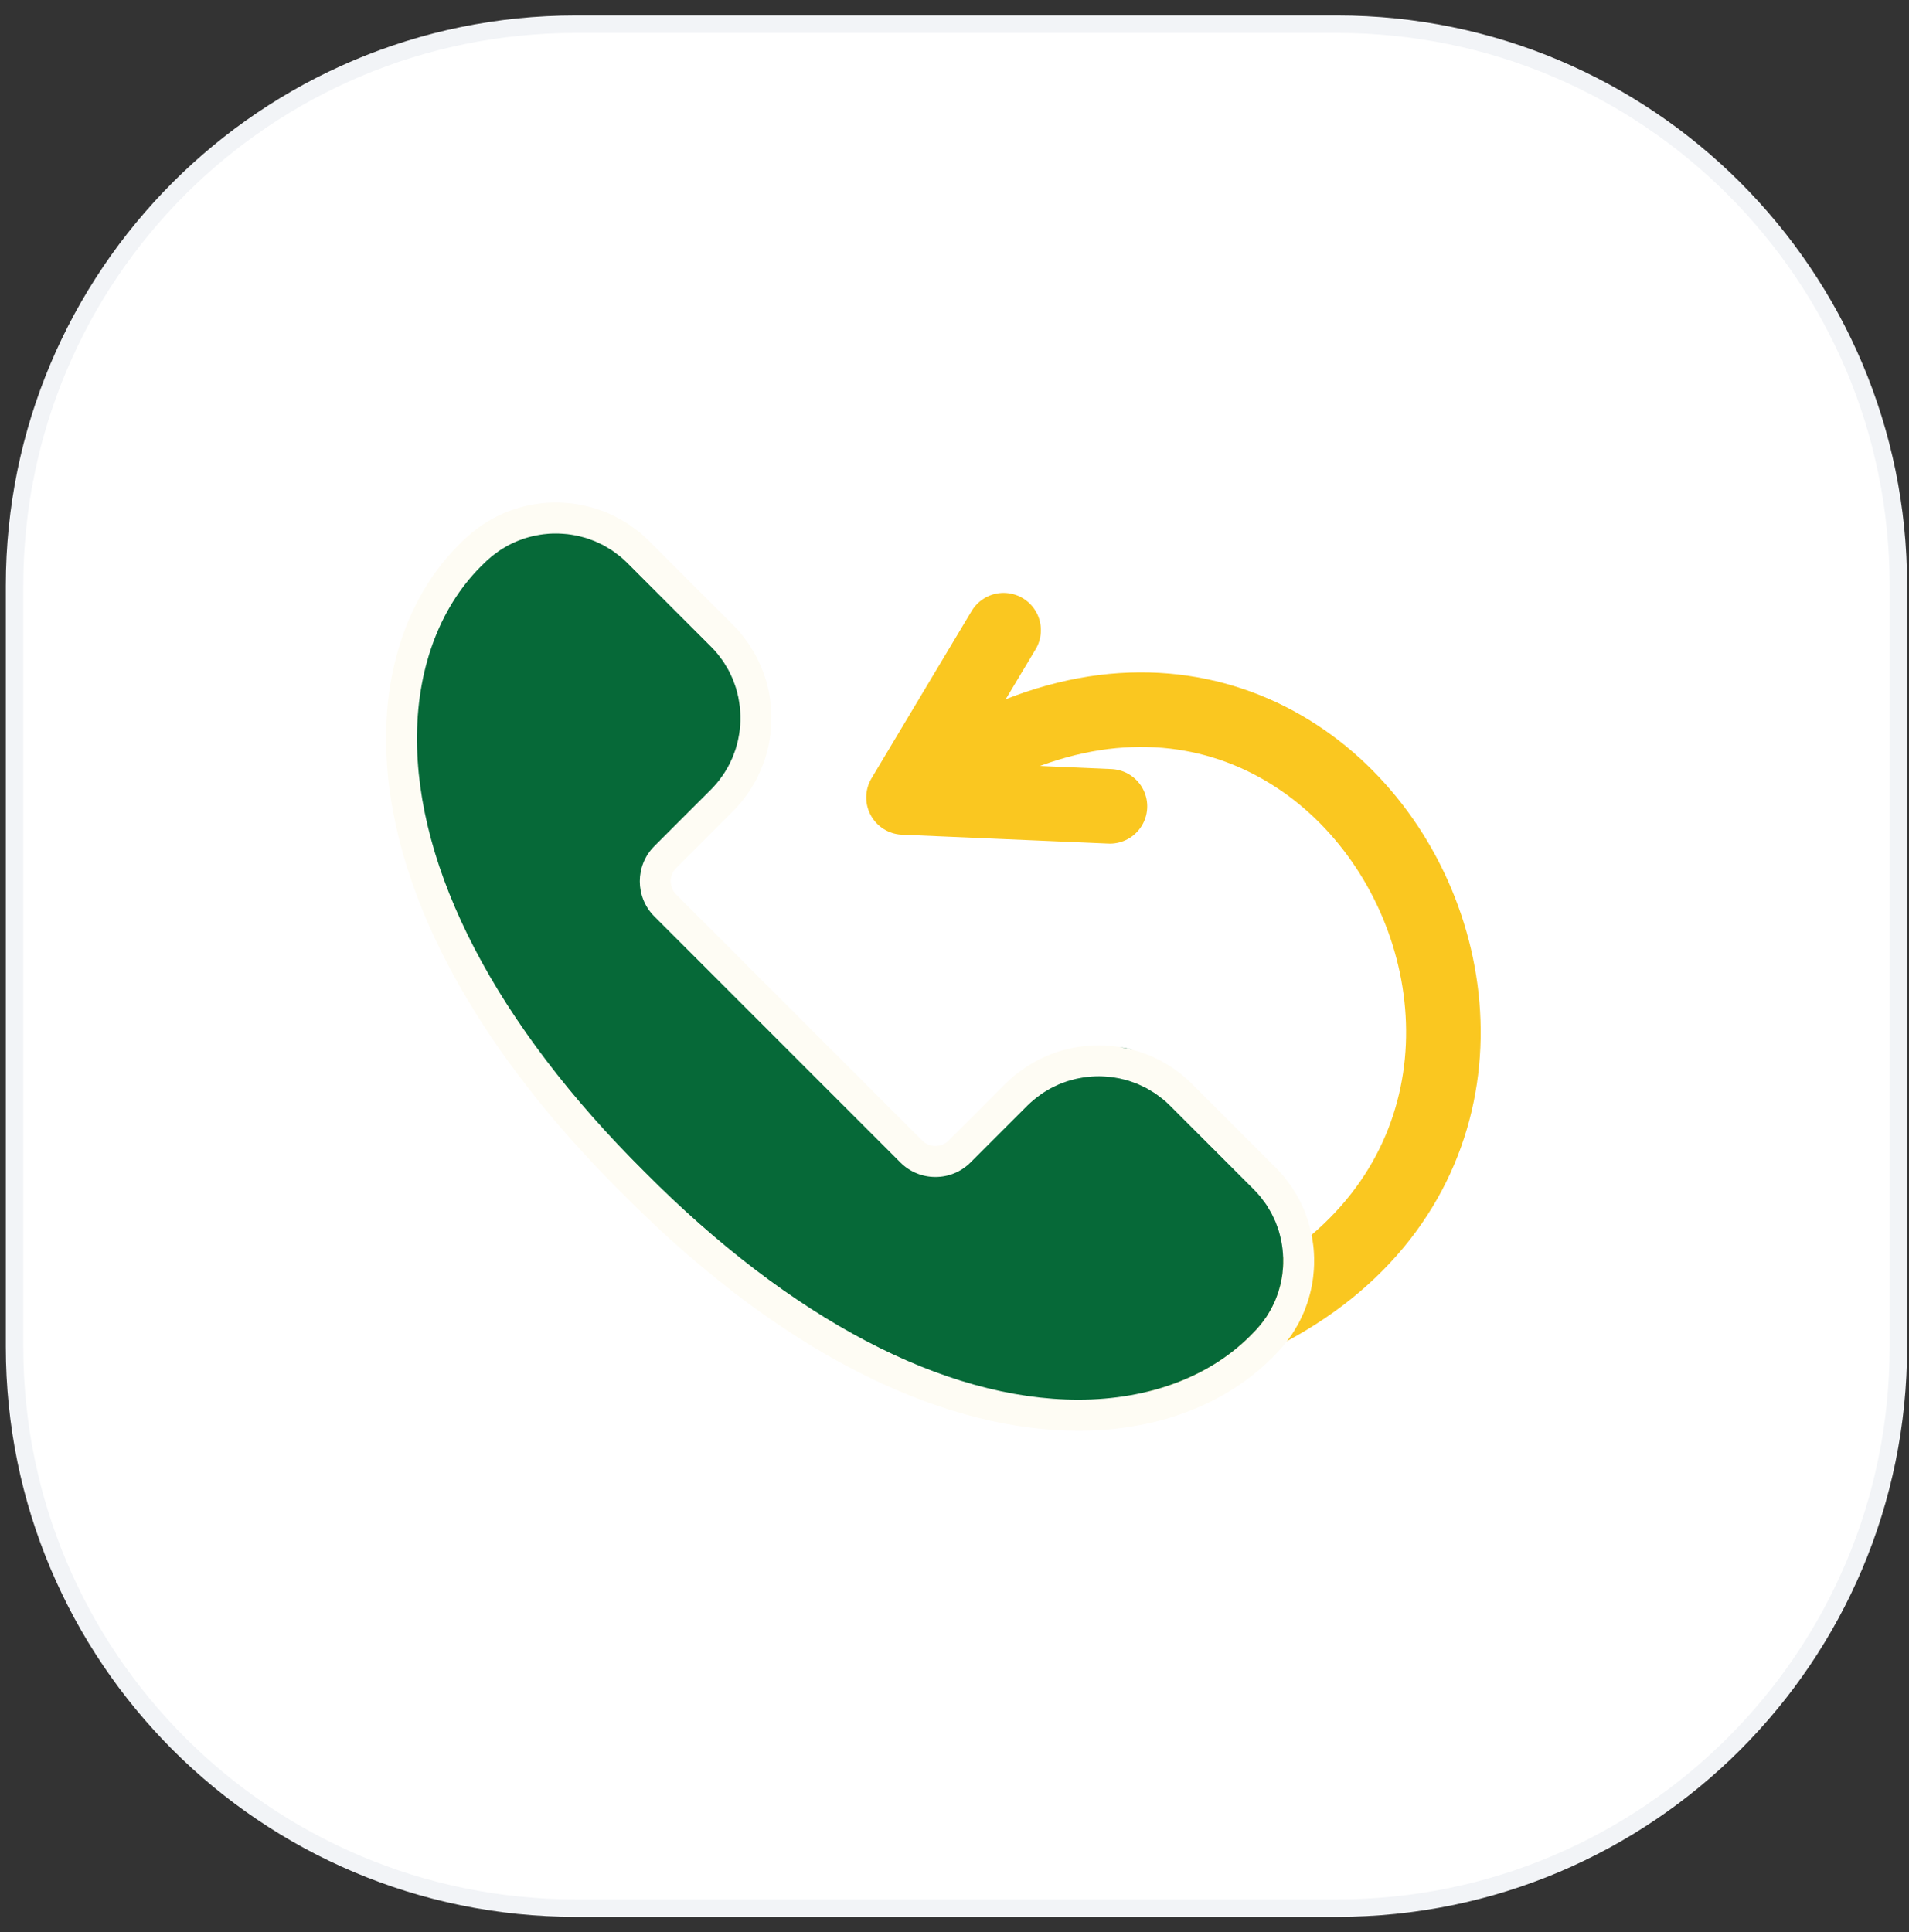 <svg width="82" height="83" viewBox="0 0 82 83" fill="none" xmlns="http://www.w3.org/2000/svg">
<rect x="0" y="0" width="82" height="83" fill="#333333" stroke="none"/>
<g id="Woma">
<path d="M24.73 1.039C11.417 1.039 0.625 11.831 0.625 25.145V57.853C0.625 71.166 11.417 81.959 24.73 81.959H57.439C70.752 81.959 81.544 71.166 81.544 57.853V25.145C81.544 11.831 70.752 1.039 57.439 1.039H24.73Z" fill="white"/>
<path d="M24.73 1.039C11.417 1.039 0.625 11.831 0.625 25.145V57.853C0.625 71.166 11.417 81.959 24.73 81.959H57.439C70.752 81.959 81.544 71.166 81.544 57.853V25.145C81.544 11.831 70.752 1.039 57.439 1.039H24.73Z" stroke="#F2F4F7" stroke-width="0.75"/>
<g id="Woma_2">
<path id="Ellipse 18" d="M49.164 58.181C72.763 52.555 59.978 22.41 41.616 32.55" stroke="#FAC720" stroke-width="3.203" stroke-linecap="round"/>
<path id="Rectangle 14" d="M47.677 34.634L38.81 34.253L43.109 27.067" stroke="#FAC720" stroke-width="3.203" stroke-linecap="round" stroke-linejoin="round"/>
<g id="Vector">
<path fill-rule="evenodd" clip-rule="evenodd" d="M55.065 53.469L55.065 53.465C55.065 53.466 55.065 53.468 55.065 53.469ZM48.09 44.972L48.09 44.972C48.184 44.987 48.276 45.003 48.37 45.022C48.452 45.04 48.535 45.061 48.617 45.082L48.617 45.082L48.638 45.088L48.639 45.088C48.64 45.088 48.642 45.089 48.644 45.089C48.642 45.089 48.64 45.088 48.638 45.088" fill="#FEFCF4"/>
<path d="M23.892 22.915C23.924 22.915 23.955 22.915 23.987 22.916C24.045 22.918 24.103 22.921 24.159 22.925C24.235 22.93 24.311 22.935 24.386 22.944C24.447 22.951 24.507 22.961 24.568 22.97C24.639 22.982 24.711 22.993 24.783 23.008C24.84 23.02 24.896 23.035 24.971 23.054L24.996 23.061C25.055 23.076 25.114 23.091 25.173 23.109C25.227 23.126 25.281 23.146 25.335 23.166L25.368 23.178L25.423 23.198L25.431 23.201L25.446 23.206C25.482 23.219 25.518 23.232 25.554 23.247C25.608 23.269 25.661 23.295 25.714 23.321L25.756 23.341L25.829 23.375C25.861 23.391 25.892 23.405 25.924 23.422C25.979 23.451 26.033 23.485 26.087 23.518L26.131 23.545L26.216 23.596C26.237 23.608 26.258 23.62 26.279 23.634C26.347 23.679 26.412 23.73 26.477 23.78L26.501 23.798C26.531 23.821 26.561 23.843 26.591 23.865L26.617 23.883C26.731 23.976 26.838 24.073 26.936 24.171L30.55 27.785C30.648 27.883 30.745 27.99 30.834 28.099L30.858 28.131C30.879 28.161 30.901 28.191 30.924 28.22L30.944 28.247C30.993 28.311 31.043 28.375 31.088 28.442C31.102 28.463 31.114 28.486 31.127 28.507L31.176 28.591L31.204 28.636L31.212 28.648C31.242 28.698 31.272 28.747 31.299 28.798C31.315 28.827 31.329 28.857 31.342 28.887L31.345 28.894L31.38 28.966L31.4 29.008C31.425 29.061 31.451 29.114 31.474 29.168C31.492 29.21 31.506 29.253 31.522 29.296L31.542 29.352L31.555 29.386L31.555 29.386C31.574 29.44 31.594 29.494 31.612 29.55C31.629 29.606 31.643 29.664 31.658 29.721L31.669 29.764C31.684 29.822 31.699 29.881 31.712 29.94C31.727 30.011 31.738 30.082 31.749 30.153L31.75 30.157C31.76 30.217 31.769 30.276 31.776 30.337C31.785 30.412 31.79 30.487 31.795 30.562L31.795 30.564C31.799 30.621 31.802 30.678 31.803 30.735C31.805 30.814 31.805 30.893 31.803 30.972C31.801 31.026 31.799 31.079 31.795 31.133C31.79 31.216 31.782 31.299 31.772 31.379C31.766 31.428 31.759 31.477 31.751 31.527C31.737 31.613 31.722 31.698 31.703 31.783C31.695 31.823 31.684 31.861 31.671 31.914C31.649 32.002 31.625 32.09 31.598 32.177C31.59 32.2 31.582 32.222 31.574 32.244L31.557 32.291C31.525 32.382 31.492 32.471 31.455 32.559L31.438 32.594L31.41 32.655C31.368 32.747 31.324 32.839 31.27 32.937L31.232 33.003C31.167 33.115 31.117 33.197 31.07 33.267C31.055 33.287 31.04 33.307 31.026 33.327C30.944 33.445 30.874 33.537 30.807 33.617C30.706 33.738 30.627 33.826 30.55 33.902L28.105 36.347C27.274 37.178 27.274 38.53 28.105 39.361L38.674 49.93C39.077 50.333 39.612 50.554 40.181 50.554C40.751 50.554 41.286 50.333 41.688 49.93L44.133 47.485C44.21 47.409 44.298 47.33 44.419 47.228C44.499 47.161 44.592 47.091 44.709 47.008C44.728 46.995 44.746 46.981 44.768 46.965C44.839 46.917 44.922 46.867 45.035 46.801L45.105 46.759C45.196 46.71 45.288 46.666 45.382 46.623L45.441 46.596L45.474 46.58C45.563 46.542 45.654 46.509 45.746 46.476L45.793 46.459C45.814 46.452 45.835 46.444 45.857 46.437C45.945 46.409 46.033 46.385 46.136 46.359C46.174 46.349 46.213 46.339 46.252 46.331C46.337 46.312 46.423 46.297 46.51 46.283C46.558 46.275 46.607 46.268 46.654 46.262C46.737 46.252 46.82 46.244 46.905 46.239C46.957 46.235 47.011 46.233 47.063 46.231C47.111 46.23 47.158 46.229 47.207 46.229C47.238 46.229 47.27 46.229 47.302 46.23C47.359 46.231 47.417 46.235 47.473 46.239C47.549 46.243 47.624 46.249 47.701 46.258C47.761 46.265 47.822 46.275 47.882 46.284L47.899 46.287C47.965 46.297 48.031 46.308 48.097 46.322C48.154 46.334 48.21 46.349 48.285 46.368L48.31 46.374L48.329 46.379L48.329 46.379C48.382 46.393 48.434 46.406 48.486 46.422C48.541 46.439 48.595 46.459 48.649 46.479L48.682 46.491L48.737 46.511L48.745 46.514C48.786 46.529 48.827 46.544 48.868 46.56C48.922 46.583 48.975 46.609 49.028 46.634L49.07 46.654L49.143 46.688C49.175 46.704 49.207 46.718 49.238 46.735C49.294 46.764 49.347 46.798 49.401 46.831L49.445 46.858L49.53 46.909C49.551 46.921 49.573 46.933 49.593 46.947C49.661 46.992 49.726 47.043 49.792 47.093L49.816 47.111C49.846 47.134 49.876 47.156 49.906 47.178L49.932 47.196C50.046 47.289 50.153 47.386 50.251 47.484L53.865 51.098C53.963 51.196 54.059 51.303 54.149 51.412L54.172 51.444C54.194 51.474 54.216 51.504 54.239 51.533L54.258 51.56C54.308 51.624 54.358 51.688 54.402 51.755C54.416 51.776 54.428 51.799 54.441 51.82L54.491 51.904L54.519 51.949L54.526 51.961C54.557 52.011 54.587 52.06 54.614 52.111C54.631 52.142 54.645 52.175 54.661 52.207L54.695 52.279L54.715 52.322C54.741 52.374 54.767 52.427 54.789 52.48C54.807 52.522 54.821 52.565 54.837 52.608L54.857 52.664L54.87 52.699C54.889 52.753 54.91 52.806 54.927 52.862C54.943 52.912 54.956 52.963 54.969 53.014L54.969 53.014L54.973 53.033L54.984 53.075C54.999 53.134 55.014 53.192 55.027 53.252C55.042 53.323 55.053 53.394 55.065 53.465L55.065 53.465L55.065 53.469C55.075 53.529 55.084 53.588 55.091 53.648C55.1 53.724 55.105 53.799 55.11 53.874C55.114 53.931 55.117 53.989 55.119 54.046C55.12 54.126 55.12 54.205 55.118 54.283C55.116 54.337 55.114 54.39 55.11 54.444C55.105 54.527 55.097 54.61 55.087 54.69C55.081 54.739 55.074 54.789 55.066 54.838C55.052 54.924 55.037 55.009 55.019 55.094C55.01 55.134 54.999 55.173 54.986 55.225C54.964 55.314 54.94 55.402 54.913 55.488C54.906 55.511 54.897 55.533 54.889 55.555L54.872 55.602C54.84 55.693 54.808 55.783 54.77 55.87L54.754 55.905L54.725 55.966C54.683 56.059 54.639 56.15 54.585 56.248L54.547 56.314C54.483 56.426 54.432 56.508 54.385 56.578C54.378 56.588 54.371 56.597 54.364 56.607C54.356 56.617 54.349 56.628 54.341 56.638C54.259 56.756 54.189 56.848 54.122 56.927C54.021 57.049 53.942 57.137 53.865 57.213L53.854 57.224L53.842 57.236C52.072 59.096 49.4 60.121 46.317 60.121C40.567 60.121 33.954 56.649 27.689 50.336C21.323 44.021 17.85 37.356 17.912 31.57C17.943 28.552 18.968 25.932 20.796 24.193L20.808 24.181L20.819 24.17C20.895 24.094 20.983 24.014 21.105 23.912C21.185 23.846 21.277 23.776 21.395 23.693C21.414 23.68 21.433 23.666 21.454 23.65C21.525 23.602 21.608 23.551 21.722 23.486L21.792 23.444C21.882 23.395 21.975 23.351 22.068 23.308L22.128 23.28L22.161 23.265C22.25 23.227 22.341 23.194 22.433 23.161L22.479 23.144C22.501 23.137 22.522 23.129 22.544 23.122C22.631 23.094 22.72 23.07 22.822 23.044C22.861 23.034 22.899 23.024 22.938 23.015C23.024 22.997 23.109 22.981 23.197 22.968C23.245 22.96 23.293 22.953 23.34 22.947C23.423 22.936 23.506 22.929 23.591 22.923C23.643 22.92 23.697 22.918 23.749 22.916C23.796 22.915 23.844 22.915 23.892 22.915Z" fill="#FEFCF4"/>
<path fill-rule="evenodd" clip-rule="evenodd" d="M23.892 21.586C23.831 21.586 23.77 21.587 23.709 21.589C23.64 21.591 23.57 21.594 23.501 21.598C23.393 21.605 23.285 21.616 23.177 21.629C23.114 21.637 23.051 21.646 22.988 21.656C22.876 21.674 22.764 21.694 22.653 21.718C22.596 21.731 22.54 21.745 22.483 21.76C22.367 21.789 22.252 21.82 22.137 21.857C22.088 21.873 22.04 21.891 21.991 21.908C21.872 21.95 21.753 21.994 21.636 22.044C21.595 22.062 21.555 22.082 21.514 22.101C21.392 22.157 21.271 22.215 21.153 22.279C21.121 22.297 21.09 22.316 21.059 22.335C20.934 22.407 20.811 22.481 20.691 22.563C20.671 22.576 20.653 22.591 20.633 22.605C20.503 22.696 20.376 22.79 20.253 22.893C20.125 23 19.999 23.11 19.88 23.23C14.868 27.998 14.42 39.042 26.752 51.283C34.06 58.646 40.943 61.453 46.317 61.453C49.944 61.453 52.883 60.175 54.805 58.156C54.925 58.036 55.035 57.91 55.142 57.783C55.244 57.66 55.338 57.533 55.429 57.404C55.443 57.384 55.459 57.365 55.473 57.345C55.554 57.225 55.628 57.102 55.699 56.978C55.718 56.946 55.738 56.914 55.756 56.882C55.82 56.764 55.878 56.644 55.933 56.522C55.952 56.481 55.973 56.44 55.991 56.398C56.041 56.282 56.084 56.164 56.126 56.046C56.143 55.996 56.162 55.947 56.178 55.897C56.214 55.783 56.245 55.668 56.275 55.553C56.289 55.496 56.304 55.439 56.316 55.382C56.341 55.271 56.361 55.16 56.378 55.048C56.389 54.984 56.398 54.921 56.406 54.856C56.419 54.749 56.429 54.642 56.436 54.534C56.44 54.464 56.444 54.395 56.446 54.325C56.449 54.222 56.449 54.119 56.447 54.016C56.445 53.941 56.441 53.866 56.437 53.791C56.43 53.693 56.423 53.594 56.411 53.496C56.402 53.417 56.389 53.337 56.377 53.258C56.362 53.165 56.347 53.072 56.328 52.98C56.31 52.896 56.288 52.813 56.267 52.73C56.245 52.643 56.223 52.556 56.196 52.47C56.169 52.383 56.137 52.298 56.106 52.212C56.077 52.131 56.049 52.05 56.016 51.971C55.978 51.881 55.935 51.794 55.893 51.706C55.858 51.633 55.825 51.558 55.786 51.486C55.737 51.393 55.681 51.304 55.626 51.214C55.587 51.149 55.55 51.083 55.508 51.019C55.446 50.927 55.378 50.837 55.309 50.748L55.309 50.748L55.294 50.728C55.255 50.678 55.221 50.625 55.181 50.576C55.063 50.432 54.938 50.293 54.804 50.159L51.19 46.545C51.056 46.411 50.917 46.286 50.773 46.169C50.724 46.128 50.672 46.094 50.622 46.056C50.526 45.982 50.43 45.908 50.33 45.841C50.266 45.799 50.201 45.763 50.136 45.724C50.046 45.669 49.956 45.613 49.864 45.563C49.791 45.525 49.717 45.492 49.644 45.457C49.556 45.415 49.468 45.372 49.379 45.334C49.299 45.301 49.217 45.273 49.136 45.244C49.051 45.213 48.966 45.181 48.879 45.154C48.815 45.134 48.749 45.116 48.684 45.099L48.67 45.096L48.649 45.091L48.644 45.089L48.639 45.088L48.638 45.088L48.617 45.082L48.617 45.082C48.535 45.061 48.452 45.04 48.37 45.022C48.276 45.003 48.184 44.987 48.09 44.972L48.09 44.972C48.011 44.96 47.932 44.948 47.853 44.938C47.755 44.927 47.656 44.919 47.558 44.913C47.483 44.908 47.408 44.904 47.334 44.903C47.291 44.902 47.248 44.901 47.206 44.901C47.145 44.901 47.084 44.902 47.023 44.904C46.954 44.906 46.885 44.909 46.816 44.914C46.708 44.921 46.599 44.931 46.492 44.944C46.428 44.952 46.366 44.961 46.302 44.971C46.19 44.989 46.078 45.009 45.967 45.034C45.91 45.046 45.853 45.061 45.797 45.075C45.681 45.104 45.566 45.136 45.451 45.172C45.402 45.188 45.353 45.206 45.305 45.223C45.185 45.265 45.067 45.309 44.95 45.359C44.909 45.377 44.869 45.397 44.828 45.416C44.706 45.472 44.585 45.53 44.467 45.594C44.435 45.612 44.404 45.632 44.373 45.65C44.248 45.722 44.125 45.796 44.005 45.878C43.985 45.891 43.967 45.907 43.947 45.92C43.817 46.011 43.69 46.105 43.566 46.208C43.439 46.315 43.313 46.425 43.194 46.545L40.748 48.99C40.592 49.147 40.386 49.225 40.181 49.225C39.976 49.225 39.771 49.147 39.614 48.99L29.045 38.42C28.732 38.107 28.732 37.599 29.045 37.286L31.49 34.84C31.61 34.721 31.721 34.595 31.827 34.468C31.93 34.345 32.024 34.218 32.115 34.089C32.129 34.069 32.145 34.05 32.158 34.029C32.24 33.91 32.313 33.787 32.385 33.663C32.403 33.631 32.424 33.599 32.441 33.566C32.506 33.449 32.564 33.329 32.619 33.207C32.638 33.166 32.658 33.125 32.676 33.083C32.727 32.967 32.77 32.849 32.812 32.731C32.829 32.681 32.847 32.632 32.864 32.582C32.9 32.468 32.931 32.353 32.961 32.238C32.975 32.18 32.989 32.124 33.002 32.067C33.026 31.956 33.046 31.845 33.064 31.733C33.074 31.669 33.084 31.605 33.092 31.541C33.105 31.434 33.115 31.327 33.122 31.219C33.127 31.149 33.13 31.08 33.132 31.01C33.135 30.906 33.135 30.804 33.133 30.701C33.131 30.626 33.127 30.551 33.122 30.476C33.116 30.378 33.108 30.279 33.097 30.181C33.088 30.108 33.077 30.035 33.066 29.962L33.064 29.948L33.063 29.942C33.048 29.849 33.033 29.757 33.014 29.665C32.996 29.581 32.974 29.498 32.953 29.415C32.93 29.328 32.909 29.241 32.882 29.155C32.855 29.068 32.823 28.983 32.792 28.897C32.763 28.816 32.735 28.735 32.701 28.655C32.664 28.566 32.621 28.479 32.579 28.391C32.544 28.317 32.511 28.243 32.472 28.171C32.423 28.078 32.367 27.989 32.312 27.899C32.273 27.834 32.236 27.768 32.194 27.704C32.127 27.605 32.053 27.509 31.98 27.413C31.941 27.362 31.907 27.31 31.866 27.261C31.749 27.117 31.624 26.978 31.49 26.844L27.876 23.23C27.742 23.096 27.602 22.971 27.459 22.853C27.41 22.813 27.358 22.779 27.307 22.74C27.211 22.667 27.115 22.592 27.015 22.526C26.952 22.484 26.886 22.448 26.821 22.409C26.731 22.354 26.642 22.297 26.549 22.248C26.477 22.21 26.402 22.176 26.329 22.141C26.241 22.099 26.153 22.056 26.064 22.019C25.984 21.986 25.903 21.958 25.822 21.928C25.736 21.897 25.651 21.866 25.565 21.839C25.478 21.812 25.39 21.79 25.302 21.767C25.22 21.746 25.138 21.725 25.055 21.707C24.962 21.687 24.869 21.672 24.775 21.657C24.697 21.645 24.618 21.632 24.538 21.623C24.44 21.612 24.342 21.604 24.243 21.598C24.168 21.593 24.094 21.589 24.019 21.587C23.977 21.586 23.935 21.586 23.892 21.586ZM23.987 22.916C23.955 22.915 23.924 22.915 23.892 22.915C23.844 22.915 23.796 22.915 23.749 22.916C23.697 22.918 23.643 22.92 23.591 22.923C23.506 22.929 23.423 22.936 23.34 22.947C23.293 22.953 23.245 22.96 23.197 22.968C23.109 22.981 23.024 22.997 22.938 23.015C22.899 23.024 22.861 23.034 22.822 23.044C22.72 23.07 22.631 23.094 22.544 23.122C22.522 23.129 22.501 23.137 22.479 23.144L22.433 23.161C22.341 23.194 22.25 23.227 22.161 23.265L22.128 23.28L22.068 23.308C21.975 23.351 21.882 23.395 21.792 23.444L21.722 23.486C21.608 23.551 21.525 23.602 21.454 23.65C21.433 23.666 21.414 23.68 21.395 23.693C21.277 23.776 21.185 23.846 21.105 23.912C20.983 24.014 20.895 24.094 20.819 24.17L20.808 24.181L20.796 24.193C18.968 25.932 17.943 28.552 17.912 31.57C17.85 37.356 21.323 44.021 27.689 50.336C33.954 56.649 40.567 60.121 46.317 60.121C49.4 60.121 52.072 59.096 53.842 57.236L53.854 57.224L53.865 57.213C53.942 57.137 54.021 57.049 54.122 56.927C54.189 56.848 54.259 56.756 54.341 56.638C54.349 56.628 54.356 56.617 54.364 56.607C54.371 56.597 54.378 56.588 54.385 56.578C54.432 56.508 54.483 56.426 54.547 56.314L54.585 56.248C54.639 56.15 54.683 56.059 54.725 55.966L54.754 55.905L54.77 55.87C54.808 55.783 54.84 55.693 54.872 55.602L54.889 55.555C54.897 55.533 54.906 55.511 54.913 55.488C54.94 55.402 54.964 55.314 54.986 55.225C54.999 55.173 55.01 55.134 55.019 55.094C55.037 55.009 55.052 54.924 55.066 54.838C55.074 54.789 55.081 54.739 55.087 54.69C55.097 54.61 55.105 54.527 55.11 54.444C55.114 54.39 55.116 54.337 55.118 54.283C55.12 54.205 55.12 54.126 55.119 54.046C55.117 53.989 55.114 53.931 55.11 53.874C55.105 53.799 55.1 53.724 55.091 53.648C55.084 53.588 55.075 53.529 55.065 53.469L55.065 53.465L55.065 53.465C55.053 53.394 55.042 53.323 55.027 53.252C55.014 53.192 54.999 53.134 54.984 53.075L54.973 53.033L54.969 53.014L54.969 53.014C54.956 52.963 54.943 52.912 54.927 52.862C54.91 52.806 54.889 52.753 54.87 52.699L54.857 52.664L54.837 52.608C54.821 52.565 54.807 52.522 54.789 52.48C54.767 52.427 54.741 52.374 54.715 52.322L54.695 52.279L54.661 52.207C54.645 52.175 54.631 52.142 54.614 52.111C54.587 52.06 54.557 52.011 54.526 51.961L54.519 51.949L54.491 51.904L54.441 51.82C54.428 51.799 54.416 51.776 54.402 51.755C54.358 51.688 54.308 51.624 54.258 51.56L54.239 51.533C54.216 51.504 54.194 51.474 54.172 51.444L54.149 51.412C54.059 51.303 53.963 51.196 53.865 51.098L50.251 47.484C50.153 47.386 50.046 47.289 49.932 47.196L49.906 47.178C49.876 47.156 49.846 47.134 49.816 47.111L49.792 47.093C49.726 47.043 49.661 46.992 49.593 46.947C49.573 46.933 49.551 46.921 49.53 46.909L49.445 46.858L49.401 46.831C49.347 46.798 49.294 46.764 49.238 46.735C49.207 46.718 49.175 46.704 49.143 46.688L49.07 46.654L49.028 46.634C48.975 46.609 48.922 46.583 48.868 46.56C48.827 46.544 48.786 46.529 48.745 46.514L48.737 46.511L48.682 46.491L48.649 46.479C48.595 46.459 48.541 46.439 48.486 46.422C48.434 46.406 48.382 46.393 48.329 46.379L48.329 46.379L48.31 46.374L48.285 46.368C48.21 46.349 48.154 46.334 48.097 46.322C48.031 46.308 47.965 46.297 47.899 46.287L47.882 46.284C47.822 46.275 47.761 46.265 47.701 46.258C47.624 46.249 47.549 46.243 47.473 46.239C47.417 46.235 47.359 46.231 47.302 46.23C47.27 46.229 47.238 46.229 47.207 46.229C47.158 46.229 47.111 46.23 47.063 46.231C47.011 46.233 46.957 46.235 46.905 46.239C46.82 46.244 46.737 46.252 46.654 46.262C46.607 46.268 46.558 46.275 46.51 46.283C46.423 46.297 46.337 46.312 46.252 46.331C46.213 46.339 46.174 46.349 46.136 46.359C46.033 46.385 45.945 46.409 45.857 46.437C45.835 46.444 45.814 46.452 45.793 46.459L45.746 46.476C45.654 46.509 45.563 46.542 45.474 46.58L45.441 46.596L45.382 46.623C45.288 46.666 45.196 46.71 45.105 46.759L45.035 46.801C44.922 46.867 44.839 46.917 44.768 46.965C44.746 46.981 44.728 46.995 44.709 47.008C44.592 47.091 44.499 47.161 44.419 47.228C44.298 47.33 44.21 47.409 44.133 47.485L41.688 49.93C41.286 50.333 40.751 50.554 40.181 50.554C39.612 50.554 39.077 50.333 38.674 49.93L28.105 39.361C27.274 38.53 27.274 37.178 28.105 36.347L30.55 33.902C30.627 33.826 30.706 33.738 30.807 33.617C30.874 33.537 30.944 33.445 31.026 33.327C31.04 33.307 31.055 33.287 31.07 33.267C31.117 33.197 31.167 33.115 31.232 33.003L31.27 32.937C31.324 32.839 31.368 32.747 31.41 32.655L31.438 32.594L31.455 32.559C31.492 32.471 31.525 32.382 31.557 32.291L31.574 32.244C31.582 32.222 31.59 32.2 31.598 32.177C31.625 32.09 31.649 32.002 31.671 31.914C31.684 31.861 31.695 31.823 31.703 31.783C31.722 31.698 31.737 31.613 31.751 31.527C31.759 31.477 31.766 31.428 31.772 31.379C31.782 31.299 31.79 31.216 31.795 31.133C31.799 31.079 31.801 31.026 31.803 30.972C31.805 30.893 31.805 30.814 31.803 30.735C31.802 30.678 31.799 30.621 31.795 30.564L31.795 30.562C31.79 30.487 31.785 30.412 31.776 30.337C31.769 30.276 31.76 30.217 31.75 30.157L31.749 30.153C31.738 30.082 31.727 30.011 31.712 29.94C31.699 29.881 31.684 29.822 31.669 29.764L31.658 29.721C31.643 29.664 31.629 29.606 31.612 29.55C31.594 29.494 31.574 29.44 31.555 29.386L31.555 29.386L31.542 29.352L31.522 29.296C31.506 29.253 31.492 29.21 31.474 29.168C31.451 29.114 31.425 29.061 31.4 29.008L31.38 28.966L31.345 28.894L31.342 28.887C31.329 28.857 31.315 28.827 31.299 28.798C31.272 28.747 31.242 28.698 31.212 28.648L31.204 28.636L31.176 28.591L31.127 28.507C31.114 28.486 31.102 28.463 31.088 28.442C31.043 28.375 30.993 28.311 30.944 28.247L30.924 28.22C30.901 28.191 30.879 28.161 30.858 28.131L30.834 28.099C30.745 27.99 30.648 27.883 30.55 27.785L26.936 24.171C26.838 24.073 26.731 23.976 26.617 23.883L26.591 23.865C26.561 23.843 26.531 23.821 26.501 23.798L26.477 23.78C26.412 23.73 26.347 23.679 26.279 23.634C26.258 23.62 26.237 23.608 26.216 23.596L26.131 23.545L26.087 23.518C26.033 23.485 25.979 23.451 25.924 23.422C25.892 23.405 25.861 23.391 25.829 23.375L25.756 23.341L25.714 23.321C25.661 23.295 25.608 23.269 25.554 23.247C25.518 23.232 25.482 23.219 25.446 23.206L25.431 23.201L25.423 23.198L25.368 23.178L25.335 23.166C25.281 23.146 25.227 23.126 25.173 23.109C25.114 23.091 25.055 23.076 24.996 23.061L24.971 23.054C24.896 23.035 24.84 23.02 24.783 23.008C24.711 22.993 24.639 22.982 24.568 22.97C24.507 22.961 24.447 22.951 24.386 22.944C24.311 22.935 24.235 22.93 24.159 22.925C24.103 22.921 24.045 22.918 23.987 22.916Z" fill="#FEFCF4"/>
</g>
<g id="Vector_2">
<path fill-rule="evenodd" clip-rule="evenodd" d="M55.065 53.469L55.065 53.465C55.065 53.466 55.065 53.468 55.065 53.469ZM48.09 44.972L48.09 44.972C48.184 44.987 48.276 45.003 48.37 45.022C48.452 45.04 48.535 45.061 48.617 45.082L48.617 45.082L48.638 45.088L48.639 45.088C48.64 45.088 48.642 45.089 48.644 45.089C48.642 45.089 48.64 45.088 48.638 45.088" fill="#066938"/>
<path d="M23.892 22.915C23.924 22.915 23.955 22.915 23.987 22.916C24.045 22.918 24.103 22.921 24.159 22.925C24.235 22.93 24.311 22.935 24.386 22.944C24.447 22.951 24.507 22.961 24.568 22.97C24.639 22.982 24.711 22.993 24.783 23.008C24.84 23.02 24.896 23.035 24.971 23.054L24.996 23.061C25.055 23.076 25.114 23.091 25.173 23.109C25.227 23.126 25.281 23.146 25.335 23.166L25.368 23.178L25.423 23.198L25.431 23.201L25.446 23.206C25.482 23.219 25.518 23.232 25.554 23.247C25.608 23.269 25.661 23.295 25.714 23.321L25.756 23.341L25.829 23.375C25.861 23.391 25.892 23.405 25.924 23.422C25.979 23.451 26.033 23.485 26.087 23.518L26.131 23.545L26.216 23.596C26.237 23.608 26.258 23.62 26.279 23.634C26.347 23.679 26.412 23.73 26.477 23.78L26.501 23.798C26.531 23.821 26.561 23.843 26.591 23.865L26.617 23.883C26.731 23.976 26.838 24.073 26.936 24.171L30.55 27.785C30.648 27.883 30.745 27.99 30.834 28.099L30.858 28.131C30.879 28.161 30.901 28.191 30.924 28.22L30.944 28.247C30.993 28.311 31.043 28.375 31.088 28.442C31.102 28.463 31.114 28.486 31.127 28.507L31.176 28.591L31.204 28.636L31.212 28.648C31.242 28.698 31.272 28.747 31.299 28.798C31.315 28.827 31.329 28.857 31.342 28.887L31.345 28.894L31.38 28.966L31.4 29.008C31.425 29.061 31.451 29.114 31.474 29.168C31.492 29.21 31.506 29.253 31.522 29.296L31.542 29.352L31.555 29.386L31.555 29.386C31.574 29.44 31.594 29.494 31.612 29.55C31.629 29.606 31.643 29.664 31.658 29.721L31.669 29.764C31.684 29.822 31.699 29.881 31.712 29.94C31.727 30.011 31.738 30.082 31.749 30.153L31.75 30.157C31.76 30.217 31.769 30.276 31.776 30.337C31.785 30.412 31.79 30.487 31.795 30.562L31.795 30.564C31.799 30.621 31.802 30.678 31.803 30.735C31.805 30.814 31.805 30.893 31.803 30.972C31.801 31.026 31.799 31.079 31.795 31.133C31.79 31.216 31.782 31.299 31.772 31.379C31.766 31.428 31.759 31.477 31.751 31.527C31.737 31.613 31.722 31.698 31.703 31.783C31.695 31.823 31.684 31.861 31.671 31.914C31.649 32.002 31.625 32.09 31.598 32.177C31.59 32.2 31.582 32.222 31.574 32.244L31.557 32.291C31.525 32.382 31.492 32.471 31.455 32.559L31.438 32.594L31.41 32.655C31.368 32.747 31.324 32.839 31.27 32.937L31.232 33.003C31.167 33.115 31.117 33.197 31.07 33.267C31.055 33.287 31.04 33.307 31.026 33.327C30.944 33.445 30.874 33.537 30.807 33.617C30.706 33.738 30.627 33.826 30.55 33.902L28.105 36.347C27.274 37.178 27.274 38.53 28.105 39.361L38.674 49.93C39.077 50.333 39.612 50.554 40.181 50.554C40.751 50.554 41.286 50.333 41.688 49.93L44.133 47.485C44.21 47.409 44.298 47.33 44.419 47.228C44.499 47.161 44.592 47.091 44.709 47.008C44.728 46.995 44.746 46.981 44.768 46.965C44.839 46.917 44.922 46.867 45.035 46.801L45.105 46.759C45.196 46.71 45.288 46.666 45.382 46.623L45.441 46.596L45.474 46.58C45.563 46.542 45.654 46.509 45.746 46.476L45.793 46.459C45.814 46.452 45.835 46.444 45.857 46.437C45.945 46.409 46.033 46.385 46.136 46.359C46.174 46.349 46.213 46.339 46.252 46.331C46.337 46.312 46.423 46.297 46.51 46.283C46.558 46.275 46.607 46.268 46.654 46.262C46.737 46.252 46.82 46.244 46.905 46.239C46.957 46.235 47.011 46.233 47.063 46.231C47.111 46.23 47.158 46.229 47.207 46.229C47.238 46.229 47.27 46.229 47.302 46.23C47.359 46.231 47.417 46.235 47.473 46.239C47.549 46.243 47.624 46.249 47.701 46.258C47.761 46.265 47.822 46.275 47.882 46.284L47.899 46.287C47.965 46.297 48.031 46.308 48.097 46.322C48.154 46.334 48.21 46.349 48.285 46.368L48.31 46.374L48.329 46.379L48.329 46.379C48.382 46.393 48.434 46.406 48.486 46.422C48.541 46.439 48.595 46.459 48.649 46.479L48.682 46.491L48.737 46.511L48.745 46.514C48.786 46.529 48.827 46.544 48.868 46.56C48.922 46.583 48.975 46.609 49.028 46.634L49.07 46.654L49.143 46.688C49.175 46.704 49.207 46.718 49.238 46.735C49.294 46.764 49.347 46.798 49.401 46.831L49.445 46.858L49.53 46.909C49.551 46.921 49.573 46.933 49.593 46.947C49.661 46.992 49.726 47.043 49.792 47.093L49.816 47.111C49.846 47.134 49.876 47.156 49.906 47.178L49.932 47.196C50.046 47.289 50.153 47.386 50.251 47.484L53.865 51.098C53.963 51.196 54.059 51.303 54.149 51.412L54.172 51.444C54.194 51.474 54.216 51.504 54.239 51.533L54.258 51.56C54.308 51.624 54.358 51.688 54.402 51.755C54.416 51.776 54.428 51.799 54.441 51.82L54.491 51.904L54.519 51.949L54.526 51.961C54.557 52.011 54.587 52.06 54.614 52.111C54.631 52.142 54.645 52.175 54.661 52.207L54.695 52.279L54.715 52.322C54.741 52.374 54.767 52.427 54.789 52.48C54.807 52.522 54.821 52.565 54.837 52.608L54.857 52.664L54.87 52.699C54.889 52.753 54.91 52.806 54.927 52.862C54.943 52.912 54.956 52.963 54.969 53.014L54.969 53.014L54.973 53.033L54.984 53.075C54.999 53.134 55.014 53.192 55.027 53.252C55.042 53.323 55.053 53.394 55.065 53.465L55.065 53.465L55.065 53.469C55.075 53.529 55.084 53.588 55.091 53.648C55.1 53.724 55.105 53.799 55.11 53.874C55.114 53.931 55.117 53.989 55.119 54.046C55.12 54.126 55.12 54.205 55.118 54.283C55.116 54.337 55.114 54.39 55.11 54.444C55.105 54.527 55.097 54.61 55.087 54.69C55.081 54.739 55.074 54.789 55.066 54.838C55.052 54.924 55.037 55.009 55.019 55.094C55.01 55.134 54.999 55.173 54.986 55.225C54.964 55.314 54.94 55.402 54.913 55.488C54.906 55.511 54.897 55.533 54.889 55.555L54.872 55.602C54.84 55.693 54.808 55.783 54.77 55.87L54.754 55.905L54.725 55.966C54.683 56.059 54.639 56.15 54.585 56.248L54.547 56.314C54.483 56.426 54.432 56.508 54.385 56.578C54.378 56.588 54.371 56.597 54.364 56.607C54.356 56.617 54.349 56.628 54.341 56.638C54.259 56.756 54.189 56.848 54.122 56.927C54.021 57.049 53.942 57.137 53.865 57.213L53.854 57.224L53.842 57.236C52.072 59.096 49.4 60.121 46.317 60.121C40.567 60.121 33.954 56.649 27.689 50.336C21.323 44.021 17.85 37.356 17.912 31.57C17.943 28.552 18.968 25.932 20.796 24.193L20.808 24.181L20.819 24.17C20.895 24.094 20.983 24.014 21.105 23.912C21.185 23.846 21.277 23.776 21.395 23.693C21.414 23.68 21.433 23.666 21.454 23.65C21.525 23.602 21.608 23.551 21.722 23.486L21.792 23.444C21.882 23.395 21.975 23.351 22.068 23.308L22.128 23.28L22.161 23.265C22.25 23.227 22.341 23.194 22.433 23.161L22.479 23.144C22.501 23.137 22.522 23.129 22.544 23.122C22.631 23.094 22.72 23.07 22.822 23.044C22.861 23.034 22.899 23.024 22.938 23.015C23.024 22.997 23.109 22.981 23.197 22.968C23.245 22.96 23.293 22.953 23.34 22.947C23.423 22.936 23.506 22.929 23.591 22.923C23.643 22.92 23.697 22.918 23.749 22.916C23.796 22.915 23.844 22.915 23.892 22.915Z" fill="#066938"/>
</g>
</g>
</g>
</svg>
